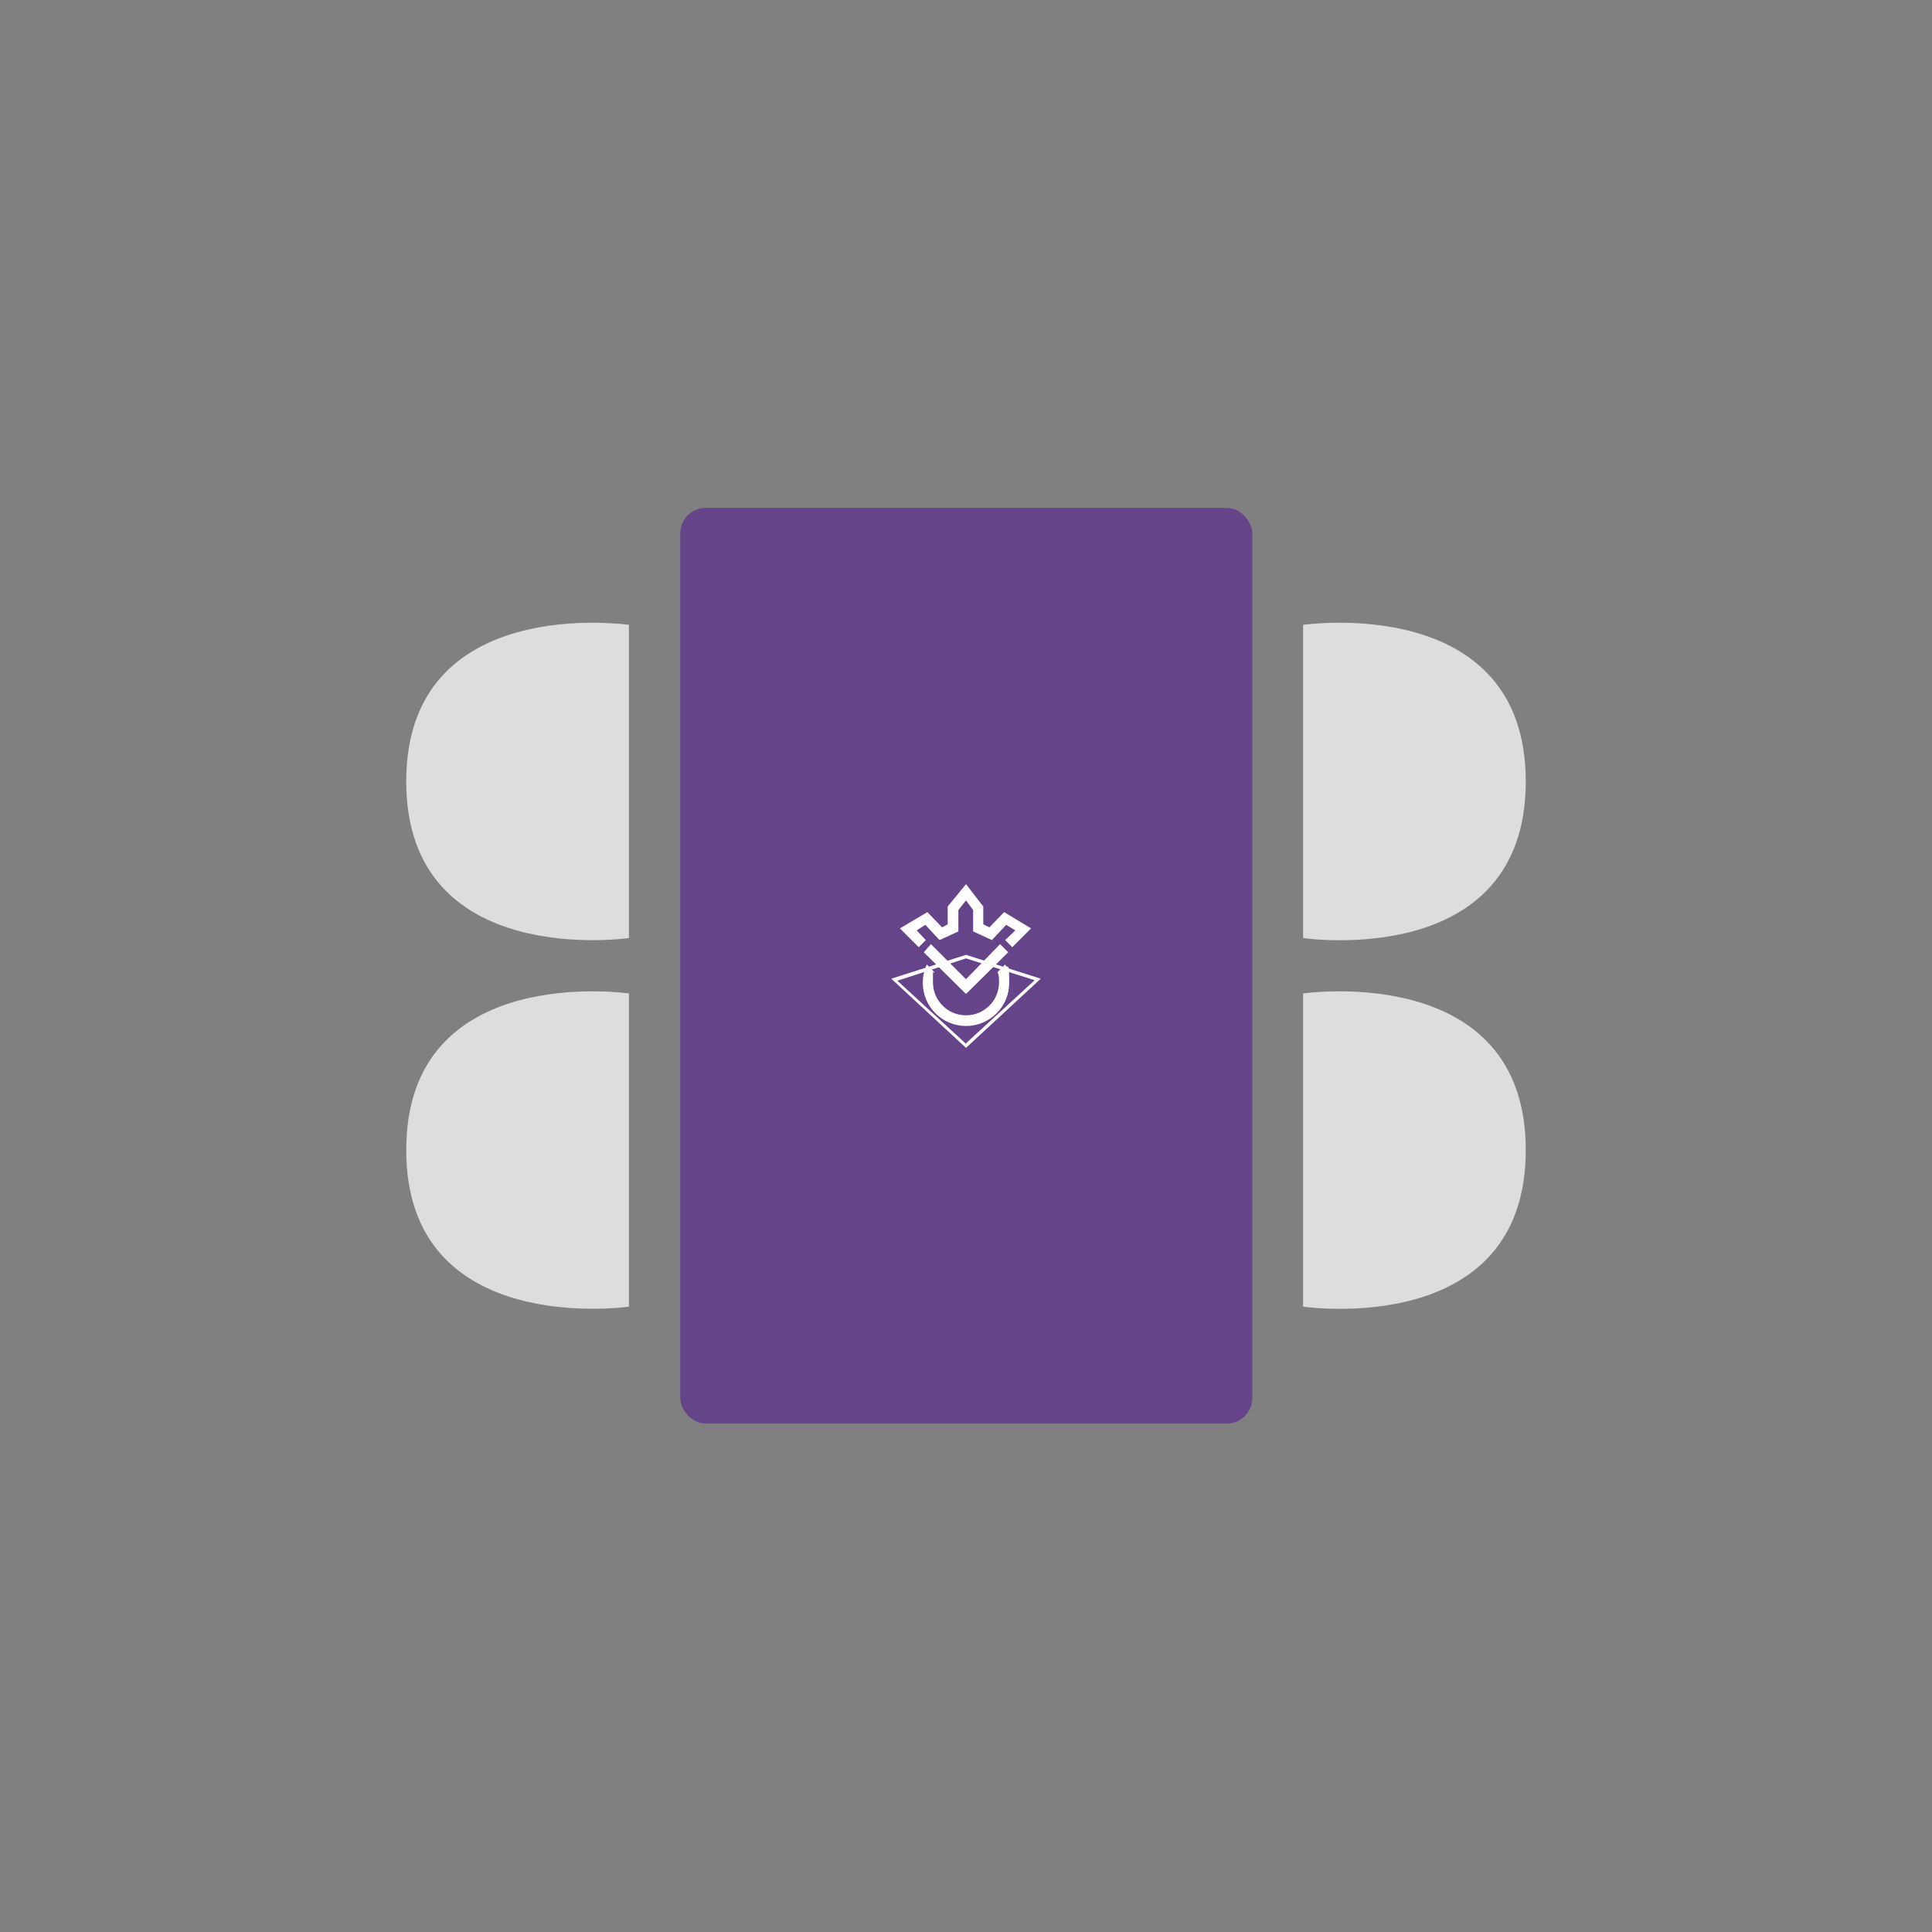 <svg xmlns="http://www.w3.org/2000/svg" viewBox="0 0 380 380"><rect x="0" y="0" width="380" height="380" fill="#808080" stroke="none"/><defs><style>      .st0, .st1 {        fill: #fff;      }      .st2, .st1 {        isolation: isolate;      }      .st3, .st1 {        mix-blend-mode: color;      }      .st4 {        mix-blend-mode: multiply;      }      .st5 {        fill: #654489;      }      .st6 {        fill: #dcdddf;      }    </style></defs><g class="st2"><g id="Capa_1"><g><rect class="st5" x="133.7" y="100" width="112.5" height="180.1" rx="5" ry="5" transform="translate(380 380) rotate(180)"></rect><g class="st4"><path class="st6" d="M256.3,257.1v-61.7s43.8-6.4,43.8,30.8c0,37.3-43.8,30.8-43.8,30.8Z"></path></g><g class="st4"><path class="st6" d="M256.3,184.6v-61.7s43.8-6.4,43.8,30.8c0,37.3-43.8,30.8-43.8,30.8Z"></path></g><g class="st4"><path class="st6" d="M123.7,184.6v-61.7s-43.8-6.4-43.8,30.8,43.8,30.8,43.8,30.8Z"></path></g><g class="st4"><path class="st6" d="M123.7,257.1v-61.7s-43.8-6.4-43.8,30.8,43.8,30.8,43.8,30.8Z"></path></g></g><g class="st2"><g id="Capa_11" data-name="Capa_1"><g><path class="st1" d="M175.3,192.5l14.7-4.7,14.7,4.7-14.7,13.6-14.7-13.6ZM190,205.2l13.5-12.4-13.5-4.3-13.5,4.4,13.5,12.4h0Z"></path><g class="st3"><g><polygon class="st0" points="199.1 186.3 197.7 184.9 199.7 183 197.9 181.9 195.1 184.9 191.4 183.2 191.4 179 190 177.1 188.5 179 188.5 183.2 184.8 184.9 182 181.9 180.3 183 182.1 184.9 180.7 186.3 177 182.6 182.4 179.4 185.3 182.4 186.4 181.8 186.4 178.3 190 173.9 193.4 178.3 193.4 181.8 194.6 182.4 197.5 179.4 202.8 182.6 199.1 186.3"></polygon><path class="st0" d="M196.5,193.2c0,3.6-2.9,6.5-6.5,6.5s-6.5-2.9-6.5-6.5,0-1.4.3-2l-1.5-1.5c-.5,1-.8,2.3-.8,3.6,0,4.7,3.8,8.5,8.5,8.5s8.5-3.8,8.5-8.5-.3-2.4-.8-3.6l-1.5,1.5c.3.6.3,1.3.3,2Z"></path><polygon class="st0" points="190 195.5 181.7 187.3 183.1 185.7 190 192.6 196.7 185.7 198.3 187.3 190 195.5"></polygon></g></g></g></g></g></g></g></svg>